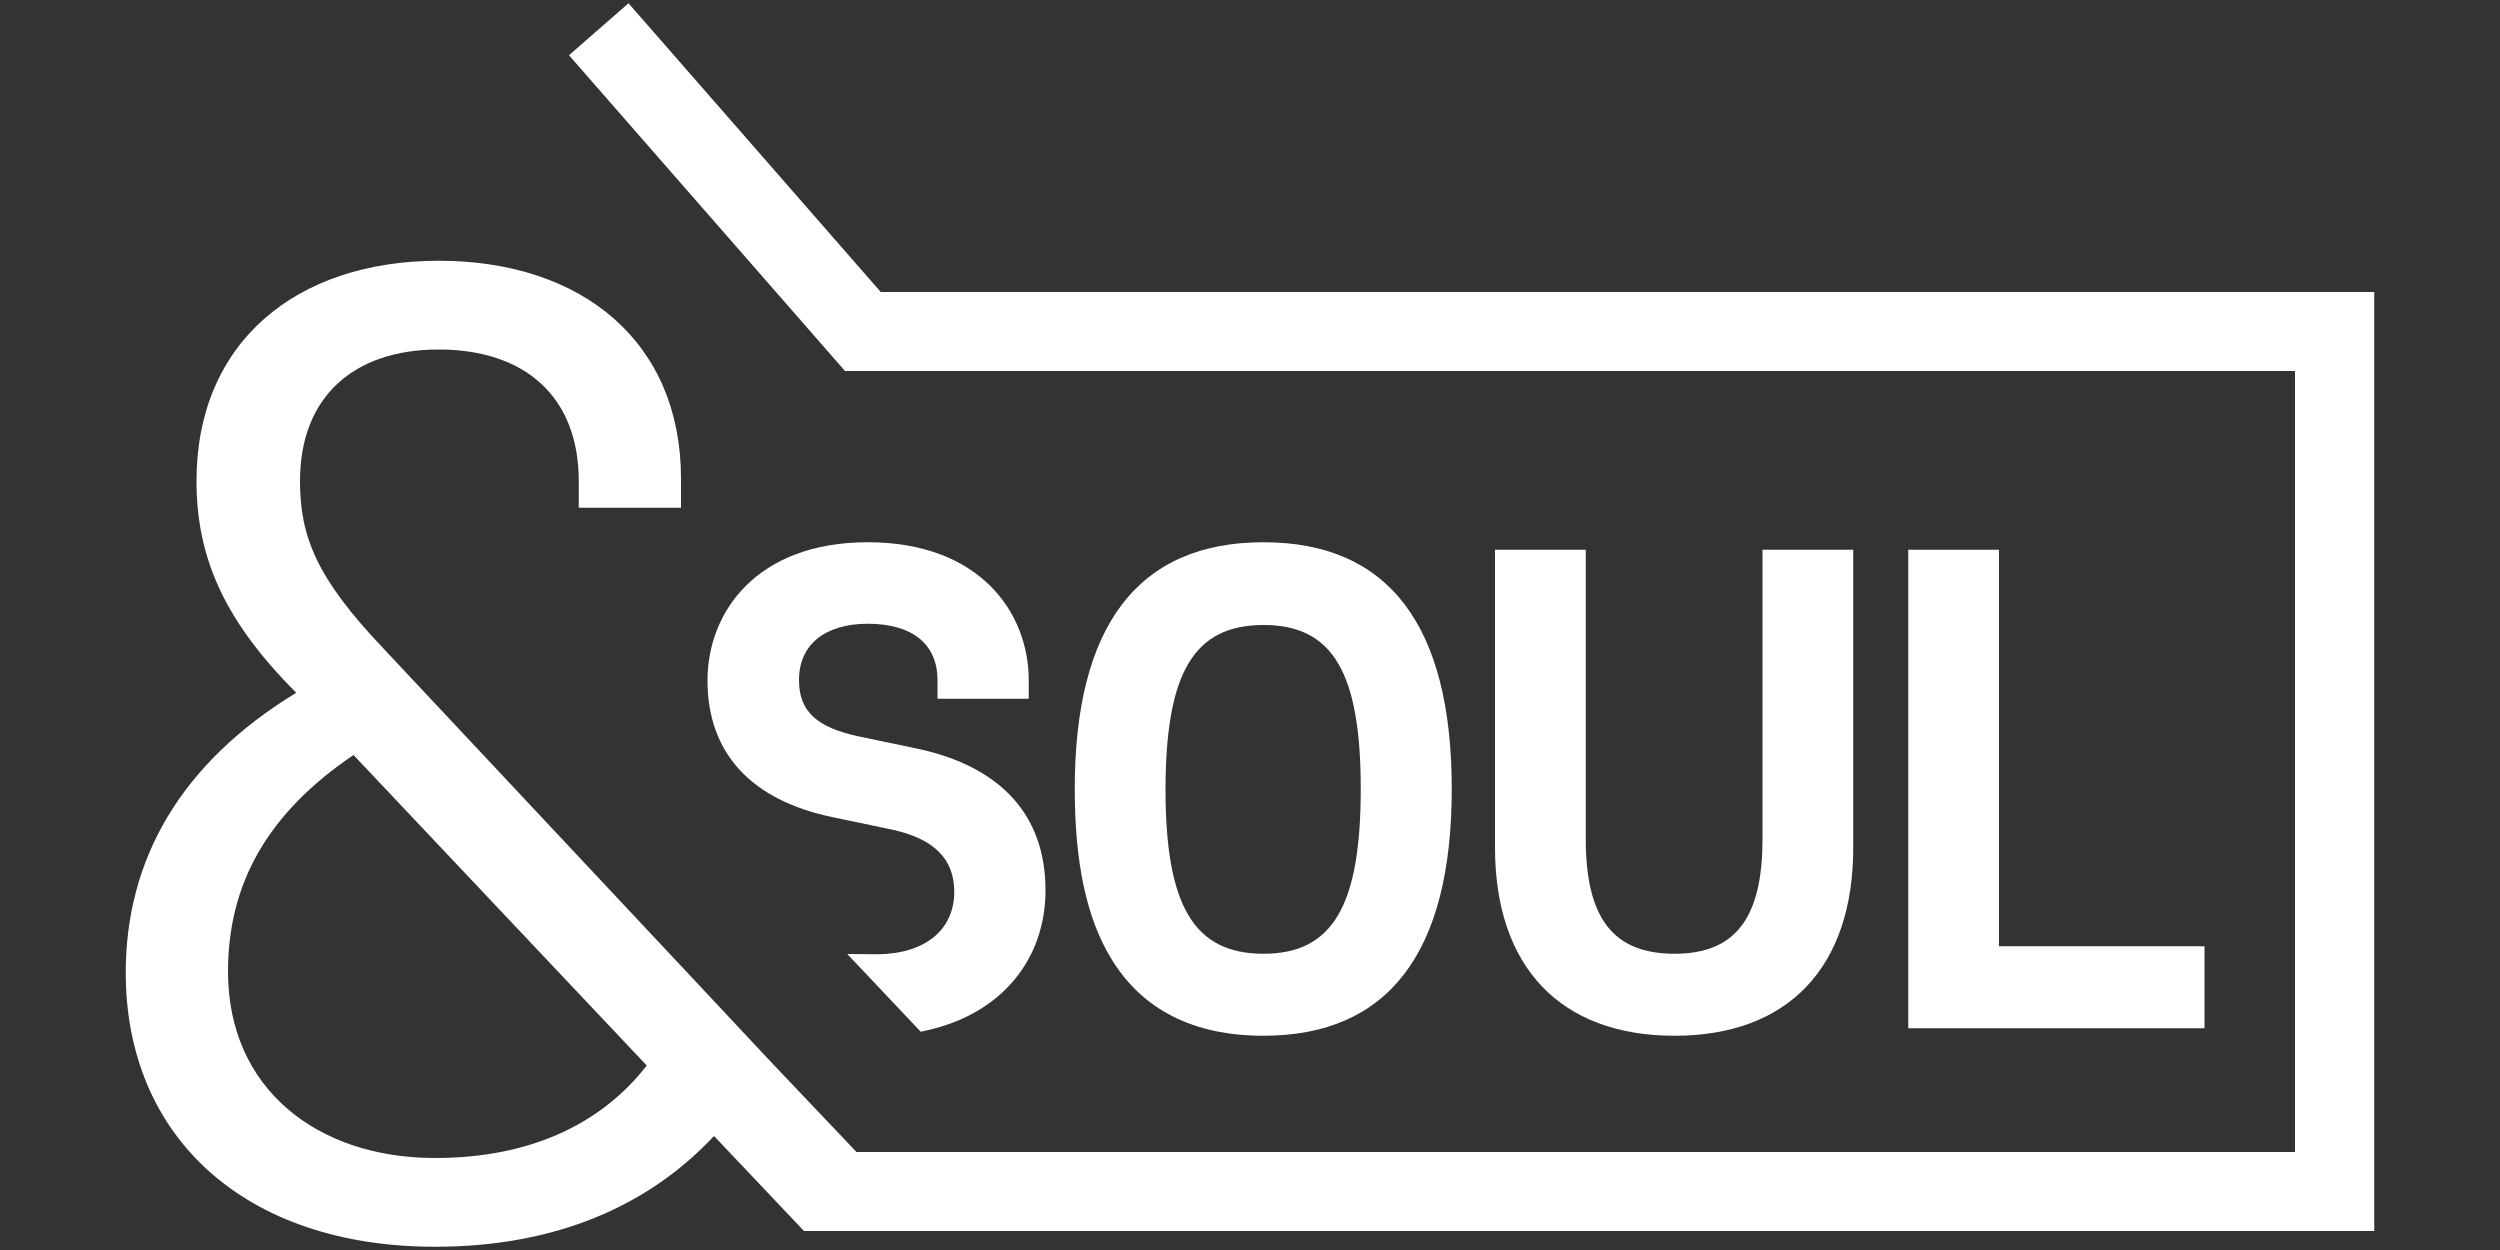 <?xml version="1.0" encoding="utf-8"?>
<!-- Generator: Adobe Illustrator 28.2.0, SVG Export Plug-In . SVG Version: 6.00 Build 0)  -->
<svg version="1.1" id="Layer_1" xmlns="http://www.w3.org/2000/svg" xmlns:xlink="http://www.w3.org/1999/xlink" x="0px" y="0px"
	 viewBox="0 0 100 50" style="enable-background:new 0 0 100 50;" xml:space="preserve">
<rect x="0" y="0" width="100" height="50" fill="#333333" stroke="none"/>
<style type="text/css">
	.st0{fill:#FFFFFF;}
</style>
<g>
	<path class="st0" d="M50.54,41.43c4.99,0,7.53-3.32,7.53-9.87s-2.53-9.87-7.53-9.87c-5.01,0-7.55,3.32-7.55,9.87
		c0,2.94,0.47,5.16,1.45,6.77C45.68,40.39,47.74,41.43,50.54,41.43z M50.54,25c2.77,0,3.89,1.9,3.89,6.56
		c0,4.68-1.13,6.59-3.89,6.59c-2.78,0-3.92-1.91-3.92-6.59C46.63,26.9,47.76,25,50.54,25z"/>
	<path class="st0" d="M59.8,21.99v11.91c0,4.78,2.62,7.53,7.18,7.53c4.55,0,7.15-2.74,7.15-7.53V21.99H70.5v11.57
		c0,3.17-1.09,4.59-3.52,4.59c-2.45,0-3.55-1.42-3.55-4.59V21.99H59.8z"/>
	<polygon class="st0" points="76.33,21.99 76.33,41.13 88.18,41.13 88.18,37.85 79.96,37.85 79.96,21.99 	"/>
	<path class="st0" d="M41.15,27.97v-0.75c0-2.75-1.99-5.53-6.44-5.53c-4.43,0-6.41,2.78-6.41,5.53c0,2.89,1.73,4.79,5.02,5.47
		l2.34,0.49c1.69,0.36,2.51,1.17,2.51,2.49c0,1.54-1.19,2.5-3.11,2.5l-1.17-0.01l2.94,3.11l0.26-0.06c2.92-0.65,4.73-2.79,4.73-5.6
		c0-2.99-1.77-4.94-5.11-5.66l-2.34-0.49c-1.71-0.36-2.41-1.01-2.41-2.26c0-1.41,1.03-2.25,2.76-2.25c1.77,0,2.78,0.82,2.78,2.25
		v0.75H41.15z"/>
	<path class="st0" d="M94.97,11.68H35.23L25.14,0.13l-2.38,2.08L33.8,14.84H91.8v31.24H34.26l-3.42-3.6l-2.92-3.12L15.31,25.91
		C12.68,23.14,12,21.48,12,19.24c0-3.36,2.14-5.26,5.55-5.26c3.46,0,5.6,1.9,5.6,5.26v1.07h4.09v-1.17c0-5.45-3.94-8.71-9.69-8.71
		c-5.7,0-9.69,3.26-9.69,8.81c0,3.07,1.12,5.6,3.99,8.47c-4.63,2.82-6.82,6.67-6.82,11.2c0,6.57,4.77,10.96,12.37,10.96
		c4.87,0,8.57-1.66,11.16-4.43l3.6,3.8h5.11l0,0h57.7V11.68z M17.4,46.32c-4.72,0-8.28-2.78-8.28-7.45c0-3.5,1.56-6.33,5.02-8.67
		l11.73,12.42C24.02,45,21.15,46.32,17.4,46.32z"/>
</g>
</svg>
